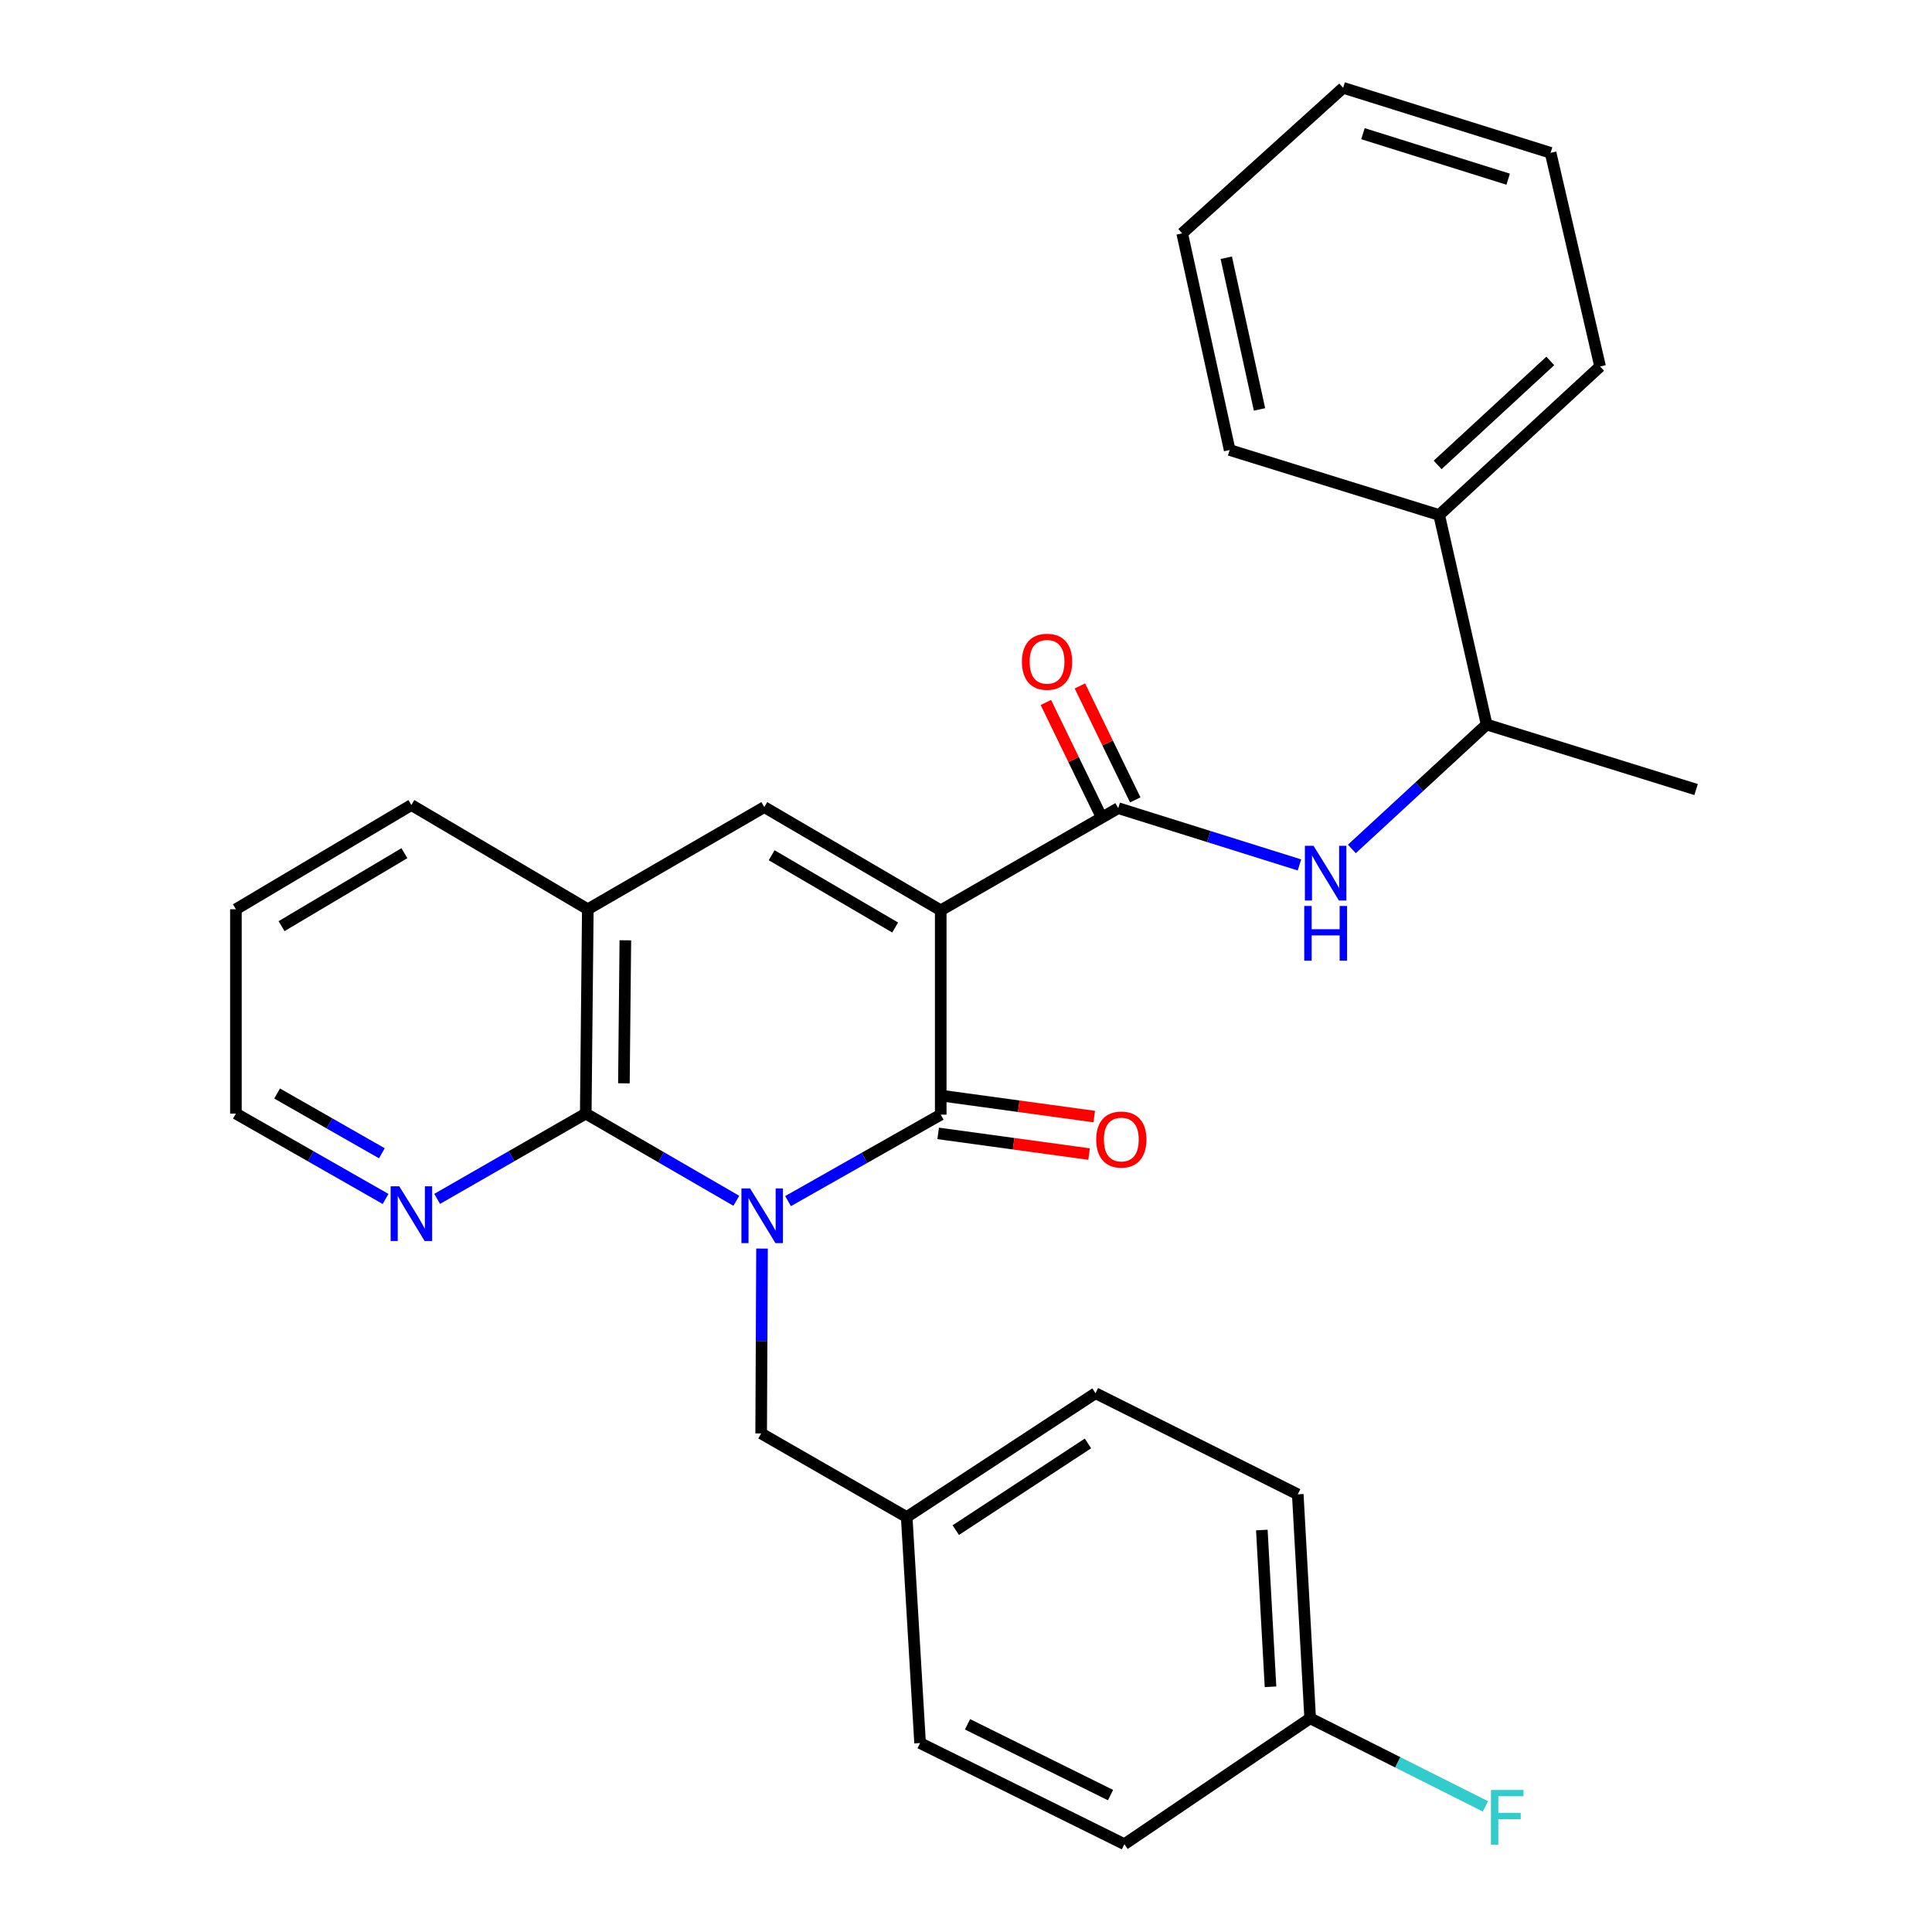 <?xml version='1.0' encoding='iso-8859-1'?>
<svg version='1.1' baseProfile='full'
              xmlns='http://www.w3.org/2000/svg'
                      xmlns:rdkit='http://www.rdkit.org/xml'
                      xmlns:xlink='http://www.w3.org/1999/xlink'
                  xml:space='preserve'
width='1000px' height='1000px' viewBox='0 0 1000 1000'>
<!-- END OF HEADER -->
<rect style='opacity:1.0;fill:#FFFFFF;stroke:none' width='1000' height='1000' x='0' y='0'> </rect>
<path class='bond-1' d='M 407.893,621.693 L 447.407,599.315' style='fill:none;fill-rule:evenodd;stroke:#0000FF;stroke-width:6px;stroke-linecap:butt;stroke-linejoin:miter;stroke-opacity:1' />
<path class='bond-1' d='M 447.407,599.315 L 486.92,576.936' style='fill:none;fill-rule:evenodd;stroke:#000000;stroke-width:6px;stroke-linecap:butt;stroke-linejoin:miter;stroke-opacity:1' />
<path class='bond-2' d='M 381.12,621.531 L 342.153,598.962' style='fill:none;fill-rule:evenodd;stroke:#0000FF;stroke-width:6px;stroke-linecap:butt;stroke-linejoin:miter;stroke-opacity:1' />
<path class='bond-2' d='M 342.153,598.962 L 303.186,576.392' style='fill:none;fill-rule:evenodd;stroke:#000000;stroke-width:6px;stroke-linecap:butt;stroke-linejoin:miter;stroke-opacity:1' />
<path class='bond-7' d='M 394.419,646.256 L 394.197,694.099' style='fill:none;fill-rule:evenodd;stroke:#0000FF;stroke-width:6px;stroke-linecap:butt;stroke-linejoin:miter;stroke-opacity:1' />
<path class='bond-7' d='M 394.197,694.099 L 393.976,741.942' style='fill:none;fill-rule:evenodd;stroke:#000000;stroke-width:6px;stroke-linecap:butt;stroke-linejoin:miter;stroke-opacity:1' />
<path class='bond-0' d='M 486.92,471.184 L 486.92,576.936' style='fill:none;fill-rule:evenodd;stroke:#000000;stroke-width:6px;stroke-linecap:butt;stroke-linejoin:miter;stroke-opacity:1' />
<path class='bond-3' d='M 486.92,471.184 L 578.797,418.297' style='fill:none;fill-rule:evenodd;stroke:#000000;stroke-width:6px;stroke-linecap:butt;stroke-linejoin:miter;stroke-opacity:1' />
<path class='bond-29' d='M 486.92,471.184 L 395.597,417.753' style='fill:none;fill-rule:evenodd;stroke:#000000;stroke-width:6px;stroke-linecap:butt;stroke-linejoin:miter;stroke-opacity:1' />
<path class='bond-29' d='M 463.33,480.076 L 399.404,442.674' style='fill:none;fill-rule:evenodd;stroke:#000000;stroke-width:6px;stroke-linecap:butt;stroke-linejoin:miter;stroke-opacity:1' />
<path class='bond-9' d='M 485.59,586.64 L 524.649,591.992' style='fill:none;fill-rule:evenodd;stroke:#000000;stroke-width:6px;stroke-linecap:butt;stroke-linejoin:miter;stroke-opacity:1' />
<path class='bond-9' d='M 524.649,591.992 L 563.709,597.343' style='fill:none;fill-rule:evenodd;stroke:#FF0000;stroke-width:6px;stroke-linecap:butt;stroke-linejoin:miter;stroke-opacity:1' />
<path class='bond-9' d='M 488.249,567.233 L 527.308,572.585' style='fill:none;fill-rule:evenodd;stroke:#000000;stroke-width:6px;stroke-linecap:butt;stroke-linejoin:miter;stroke-opacity:1' />
<path class='bond-9' d='M 527.308,572.585 L 566.368,577.937' style='fill:none;fill-rule:evenodd;stroke:#FF0000;stroke-width:6px;stroke-linecap:butt;stroke-linejoin:miter;stroke-opacity:1' />
<path class='bond-5' d='M 303.186,576.392 L 304.253,470.629' style='fill:none;fill-rule:evenodd;stroke:#000000;stroke-width:6px;stroke-linecap:butt;stroke-linejoin:miter;stroke-opacity:1' />
<path class='bond-5' d='M 322.933,560.725 L 323.68,486.691' style='fill:none;fill-rule:evenodd;stroke:#000000;stroke-width:6px;stroke-linecap:butt;stroke-linejoin:miter;stroke-opacity:1' />
<path class='bond-8' d='M 303.186,576.392 L 264.729,598.463' style='fill:none;fill-rule:evenodd;stroke:#000000;stroke-width:6px;stroke-linecap:butt;stroke-linejoin:miter;stroke-opacity:1' />
<path class='bond-8' d='M 264.729,598.463 L 226.272,620.534' style='fill:none;fill-rule:evenodd;stroke:#0000FF;stroke-width:6px;stroke-linecap:butt;stroke-linejoin:miter;stroke-opacity:1' />
<path class='bond-6' d='M 578.797,418.297 L 625.697,432.992' style='fill:none;fill-rule:evenodd;stroke:#000000;stroke-width:6px;stroke-linecap:butt;stroke-linejoin:miter;stroke-opacity:1' />
<path class='bond-6' d='M 625.697,432.992 L 672.597,447.687' style='fill:none;fill-rule:evenodd;stroke:#0000FF;stroke-width:6px;stroke-linecap:butt;stroke-linejoin:miter;stroke-opacity:1' />
<path class='bond-11' d='M 587.607,414.018 L 573.281,384.528' style='fill:none;fill-rule:evenodd;stroke:#000000;stroke-width:6px;stroke-linecap:butt;stroke-linejoin:miter;stroke-opacity:1' />
<path class='bond-11' d='M 573.281,384.528 L 558.954,355.037' style='fill:none;fill-rule:evenodd;stroke:#FF0000;stroke-width:6px;stroke-linecap:butt;stroke-linejoin:miter;stroke-opacity:1' />
<path class='bond-11' d='M 569.988,422.577 L 555.662,393.087' style='fill:none;fill-rule:evenodd;stroke:#000000;stroke-width:6px;stroke-linecap:butt;stroke-linejoin:miter;stroke-opacity:1' />
<path class='bond-11' d='M 555.662,393.087 L 541.336,363.597' style='fill:none;fill-rule:evenodd;stroke:#FF0000;stroke-width:6px;stroke-linecap:butt;stroke-linejoin:miter;stroke-opacity:1' />
<path class='bond-4' d='M 395.597,417.753 L 304.253,470.629' style='fill:none;fill-rule:evenodd;stroke:#000000;stroke-width:6px;stroke-linecap:butt;stroke-linejoin:miter;stroke-opacity:1' />
<path class='bond-20' d='M 304.253,470.629 L 212.93,416.676' style='fill:none;fill-rule:evenodd;stroke:#000000;stroke-width:6px;stroke-linecap:butt;stroke-linejoin:miter;stroke-opacity:1' />
<path class='bond-10' d='M 699.724,439.405 L 734.604,407.212' style='fill:none;fill-rule:evenodd;stroke:#0000FF;stroke-width:6px;stroke-linecap:butt;stroke-linejoin:miter;stroke-opacity:1' />
<path class='bond-10' d='M 734.604,407.212 L 769.484,375.019' style='fill:none;fill-rule:evenodd;stroke:#000000;stroke-width:6px;stroke-linecap:butt;stroke-linejoin:miter;stroke-opacity:1' />
<path class='bond-13' d='M 393.976,741.942 L 469.302,785.231' style='fill:none;fill-rule:evenodd;stroke:#000000;stroke-width:6px;stroke-linecap:butt;stroke-linejoin:miter;stroke-opacity:1' />
<path class='bond-21' d='M 199.576,620.575 L 160.842,598.484' style='fill:none;fill-rule:evenodd;stroke:#0000FF;stroke-width:6px;stroke-linecap:butt;stroke-linejoin:miter;stroke-opacity:1' />
<path class='bond-21' d='M 160.842,598.484 L 122.108,576.392' style='fill:none;fill-rule:evenodd;stroke:#000000;stroke-width:6px;stroke-linecap:butt;stroke-linejoin:miter;stroke-opacity:1' />
<path class='bond-21' d='M 197.66,596.933 L 170.546,581.469' style='fill:none;fill-rule:evenodd;stroke:#0000FF;stroke-width:6px;stroke-linecap:butt;stroke-linejoin:miter;stroke-opacity:1' />
<path class='bond-21' d='M 170.546,581.469 L 143.433,566.005' style='fill:none;fill-rule:evenodd;stroke:#000000;stroke-width:6px;stroke-linecap:butt;stroke-linejoin:miter;stroke-opacity:1' />
<path class='bond-12' d='M 769.484,375.019 L 744.913,266.568' style='fill:none;fill-rule:evenodd;stroke:#000000;stroke-width:6px;stroke-linecap:butt;stroke-linejoin:miter;stroke-opacity:1' />
<path class='bond-22' d='M 769.484,375.019 L 877.892,408.667' style='fill:none;fill-rule:evenodd;stroke:#000000;stroke-width:6px;stroke-linecap:butt;stroke-linejoin:miter;stroke-opacity:1' />
<path class='bond-23' d='M 744.913,266.568 L 828.204,189.686' style='fill:none;fill-rule:evenodd;stroke:#000000;stroke-width:6px;stroke-linecap:butt;stroke-linejoin:miter;stroke-opacity:1' />
<path class='bond-23' d='M 744.121,240.642 L 802.425,186.825' style='fill:none;fill-rule:evenodd;stroke:#000000;stroke-width:6px;stroke-linecap:butt;stroke-linejoin:miter;stroke-opacity:1' />
<path class='bond-24' d='M 744.913,266.568 L 636.472,232.931' style='fill:none;fill-rule:evenodd;stroke:#000000;stroke-width:6px;stroke-linecap:butt;stroke-linejoin:miter;stroke-opacity:1' />
<path class='bond-16' d='M 469.302,785.231 L 476.233,902.203' style='fill:none;fill-rule:evenodd;stroke:#000000;stroke-width:6px;stroke-linecap:butt;stroke-linejoin:miter;stroke-opacity:1' />
<path class='bond-17' d='M 469.302,785.231 L 567.045,721.124' style='fill:none;fill-rule:evenodd;stroke:#000000;stroke-width:6px;stroke-linecap:butt;stroke-linejoin:miter;stroke-opacity:1' />
<path class='bond-17' d='M 494.706,791.994 L 563.126,747.12' style='fill:none;fill-rule:evenodd;stroke:#000000;stroke-width:6px;stroke-linecap:butt;stroke-linejoin:miter;stroke-opacity:1' />
<path class='bond-14' d='M 678.14,889.383 L 671.72,773.467' style='fill:none;fill-rule:evenodd;stroke:#000000;stroke-width:6px;stroke-linecap:butt;stroke-linejoin:miter;stroke-opacity:1' />
<path class='bond-14' d='M 657.619,873.079 L 653.125,791.938' style='fill:none;fill-rule:evenodd;stroke:#000000;stroke-width:6px;stroke-linecap:butt;stroke-linejoin:miter;stroke-opacity:1' />
<path class='bond-15' d='M 678.14,889.383 L 723.502,912.183' style='fill:none;fill-rule:evenodd;stroke:#000000;stroke-width:6px;stroke-linecap:butt;stroke-linejoin:miter;stroke-opacity:1' />
<path class='bond-15' d='M 723.502,912.183 L 768.864,934.983' style='fill:none;fill-rule:evenodd;stroke:#33CCCC;stroke-width:6px;stroke-linecap:butt;stroke-linejoin:miter;stroke-opacity:1' />
<path class='bond-30' d='M 678.14,889.383 L 581.986,954.545' style='fill:none;fill-rule:evenodd;stroke:#000000;stroke-width:6px;stroke-linecap:butt;stroke-linejoin:miter;stroke-opacity:1' />
<path class='bond-19' d='M 476.233,902.203 L 581.986,954.545' style='fill:none;fill-rule:evenodd;stroke:#000000;stroke-width:6px;stroke-linecap:butt;stroke-linejoin:miter;stroke-opacity:1' />
<path class='bond-19' d='M 500.785,892.499 L 574.812,929.139' style='fill:none;fill-rule:evenodd;stroke:#000000;stroke-width:6px;stroke-linecap:butt;stroke-linejoin:miter;stroke-opacity:1' />
<path class='bond-18' d='M 567.045,721.124 L 671.72,773.467' style='fill:none;fill-rule:evenodd;stroke:#000000;stroke-width:6px;stroke-linecap:butt;stroke-linejoin:miter;stroke-opacity:1' />
<path class='bond-31' d='M 212.93,416.676 L 122.108,470.629' style='fill:none;fill-rule:evenodd;stroke:#000000;stroke-width:6px;stroke-linecap:butt;stroke-linejoin:miter;stroke-opacity:1' />
<path class='bond-31' d='M 209.311,441.609 L 145.736,479.377' style='fill:none;fill-rule:evenodd;stroke:#000000;stroke-width:6px;stroke-linecap:butt;stroke-linejoin:miter;stroke-opacity:1' />
<path class='bond-25' d='M 122.108,576.392 L 122.108,470.629' style='fill:none;fill-rule:evenodd;stroke:#000000;stroke-width:6px;stroke-linecap:butt;stroke-linejoin:miter;stroke-opacity:1' />
<path class='bond-26' d='M 828.204,189.686 L 802.588,79.102' style='fill:none;fill-rule:evenodd;stroke:#000000;stroke-width:6px;stroke-linecap:butt;stroke-linejoin:miter;stroke-opacity:1' />
<path class='bond-27' d='M 636.472,232.931 L 611.901,120.78' style='fill:none;fill-rule:evenodd;stroke:#000000;stroke-width:6px;stroke-linecap:butt;stroke-linejoin:miter;stroke-opacity:1' />
<path class='bond-27' d='M 651.921,211.917 L 634.72,133.411' style='fill:none;fill-rule:evenodd;stroke:#000000;stroke-width:6px;stroke-linecap:butt;stroke-linejoin:miter;stroke-opacity:1' />
<path class='bond-32' d='M 802.588,79.102 L 695.214,45.455' style='fill:none;fill-rule:evenodd;stroke:#000000;stroke-width:6px;stroke-linecap:butt;stroke-linejoin:miter;stroke-opacity:1' />
<path class='bond-32' d='M 780.624,92.746 L 705.463,69.193' style='fill:none;fill-rule:evenodd;stroke:#000000;stroke-width:6px;stroke-linecap:butt;stroke-linejoin:miter;stroke-opacity:1' />
<path class='bond-28' d='M 611.901,120.78 L 695.214,45.455' style='fill:none;fill-rule:evenodd;stroke:#000000;stroke-width:6px;stroke-linecap:butt;stroke-linejoin:miter;stroke-opacity:1' />
<path  class='atom-0' d='M 388.238 615.119
L 397.518 630.119
Q 398.438 631.599, 399.918 634.279
Q 401.398 636.959, 401.478 637.119
L 401.478 615.119
L 405.238 615.119
L 405.238 643.439
L 401.358 643.439
L 391.398 627.039
Q 390.238 625.119, 388.998 622.919
Q 387.798 620.719, 387.438 620.039
L 387.438 643.439
L 383.758 643.439
L 383.758 615.119
L 388.238 615.119
' fill='#0000FF'/>
<path  class='atom-7' d='M 679.889 437.774
L 689.169 452.774
Q 690.089 454.254, 691.569 456.934
Q 693.049 459.614, 693.129 459.774
L 693.129 437.774
L 696.889 437.774
L 696.889 466.094
L 693.009 466.094
L 683.049 449.694
Q 681.889 447.774, 680.649 445.574
Q 679.449 443.374, 679.089 442.694
L 679.089 466.094
L 675.409 466.094
L 675.409 437.774
L 679.889 437.774
' fill='#0000FF'/>
<path  class='atom-7' d='M 675.069 468.926
L 678.909 468.926
L 678.909 480.966
L 693.389 480.966
L 693.389 468.926
L 697.229 468.926
L 697.229 497.246
L 693.389 497.246
L 693.389 484.166
L 678.909 484.166
L 678.909 497.246
L 675.069 497.246
L 675.069 468.926
' fill='#0000FF'/>
<path  class='atom-9' d='M 206.67 614.031
L 215.95 629.031
Q 216.87 630.511, 218.35 633.191
Q 219.83 635.871, 219.91 636.031
L 219.91 614.031
L 223.67 614.031
L 223.67 642.351
L 219.79 642.351
L 209.83 625.951
Q 208.67 624.031, 207.43 621.831
Q 206.23 619.631, 205.87 618.951
L 205.87 642.351
L 202.19 642.351
L 202.19 614.031
L 206.67 614.031
' fill='#0000FF'/>
<path  class='atom-10' d='M 567.397 589.825
Q 567.397 583.025, 570.757 579.225
Q 574.117 575.425, 580.397 575.425
Q 586.677 575.425, 590.037 579.225
Q 593.397 583.025, 593.397 589.825
Q 593.397 596.705, 589.997 600.625
Q 586.597 604.505, 580.397 604.505
Q 574.157 604.505, 570.757 600.625
Q 567.397 596.745, 567.397 589.825
M 580.397 601.305
Q 584.717 601.305, 587.037 598.425
Q 589.397 595.505, 589.397 589.825
Q 589.397 584.265, 587.037 581.465
Q 584.717 578.625, 580.397 578.625
Q 576.077 578.625, 573.717 581.425
Q 571.397 584.225, 571.397 589.825
Q 571.397 595.545, 573.717 598.425
Q 576.077 601.305, 580.397 601.305
' fill='#FF0000'/>
<path  class='atom-12' d='M 528.951 342.529
Q 528.951 335.729, 532.311 331.929
Q 535.671 328.129, 541.951 328.129
Q 548.231 328.129, 551.591 331.929
Q 554.951 335.729, 554.951 342.529
Q 554.951 349.409, 551.551 353.329
Q 548.151 357.209, 541.951 357.209
Q 535.711 357.209, 532.311 353.329
Q 528.951 349.449, 528.951 342.529
M 541.951 354.009
Q 546.271 354.009, 548.591 351.129
Q 550.951 348.209, 550.951 342.529
Q 550.951 336.969, 548.591 334.169
Q 546.271 331.329, 541.951 331.329
Q 537.631 331.329, 535.271 334.129
Q 532.951 336.929, 532.951 342.529
Q 532.951 348.249, 535.271 351.129
Q 537.631 354.009, 541.951 354.009
' fill='#FF0000'/>
<path  class='atom-16' d='M 771.718 926.489
L 788.558 926.489
L 788.558 929.729
L 775.518 929.729
L 775.518 938.329
L 787.118 938.329
L 787.118 941.609
L 775.518 941.609
L 775.518 954.809
L 771.718 954.809
L 771.718 926.489
' fill='#33CCCC'/>
</svg>
